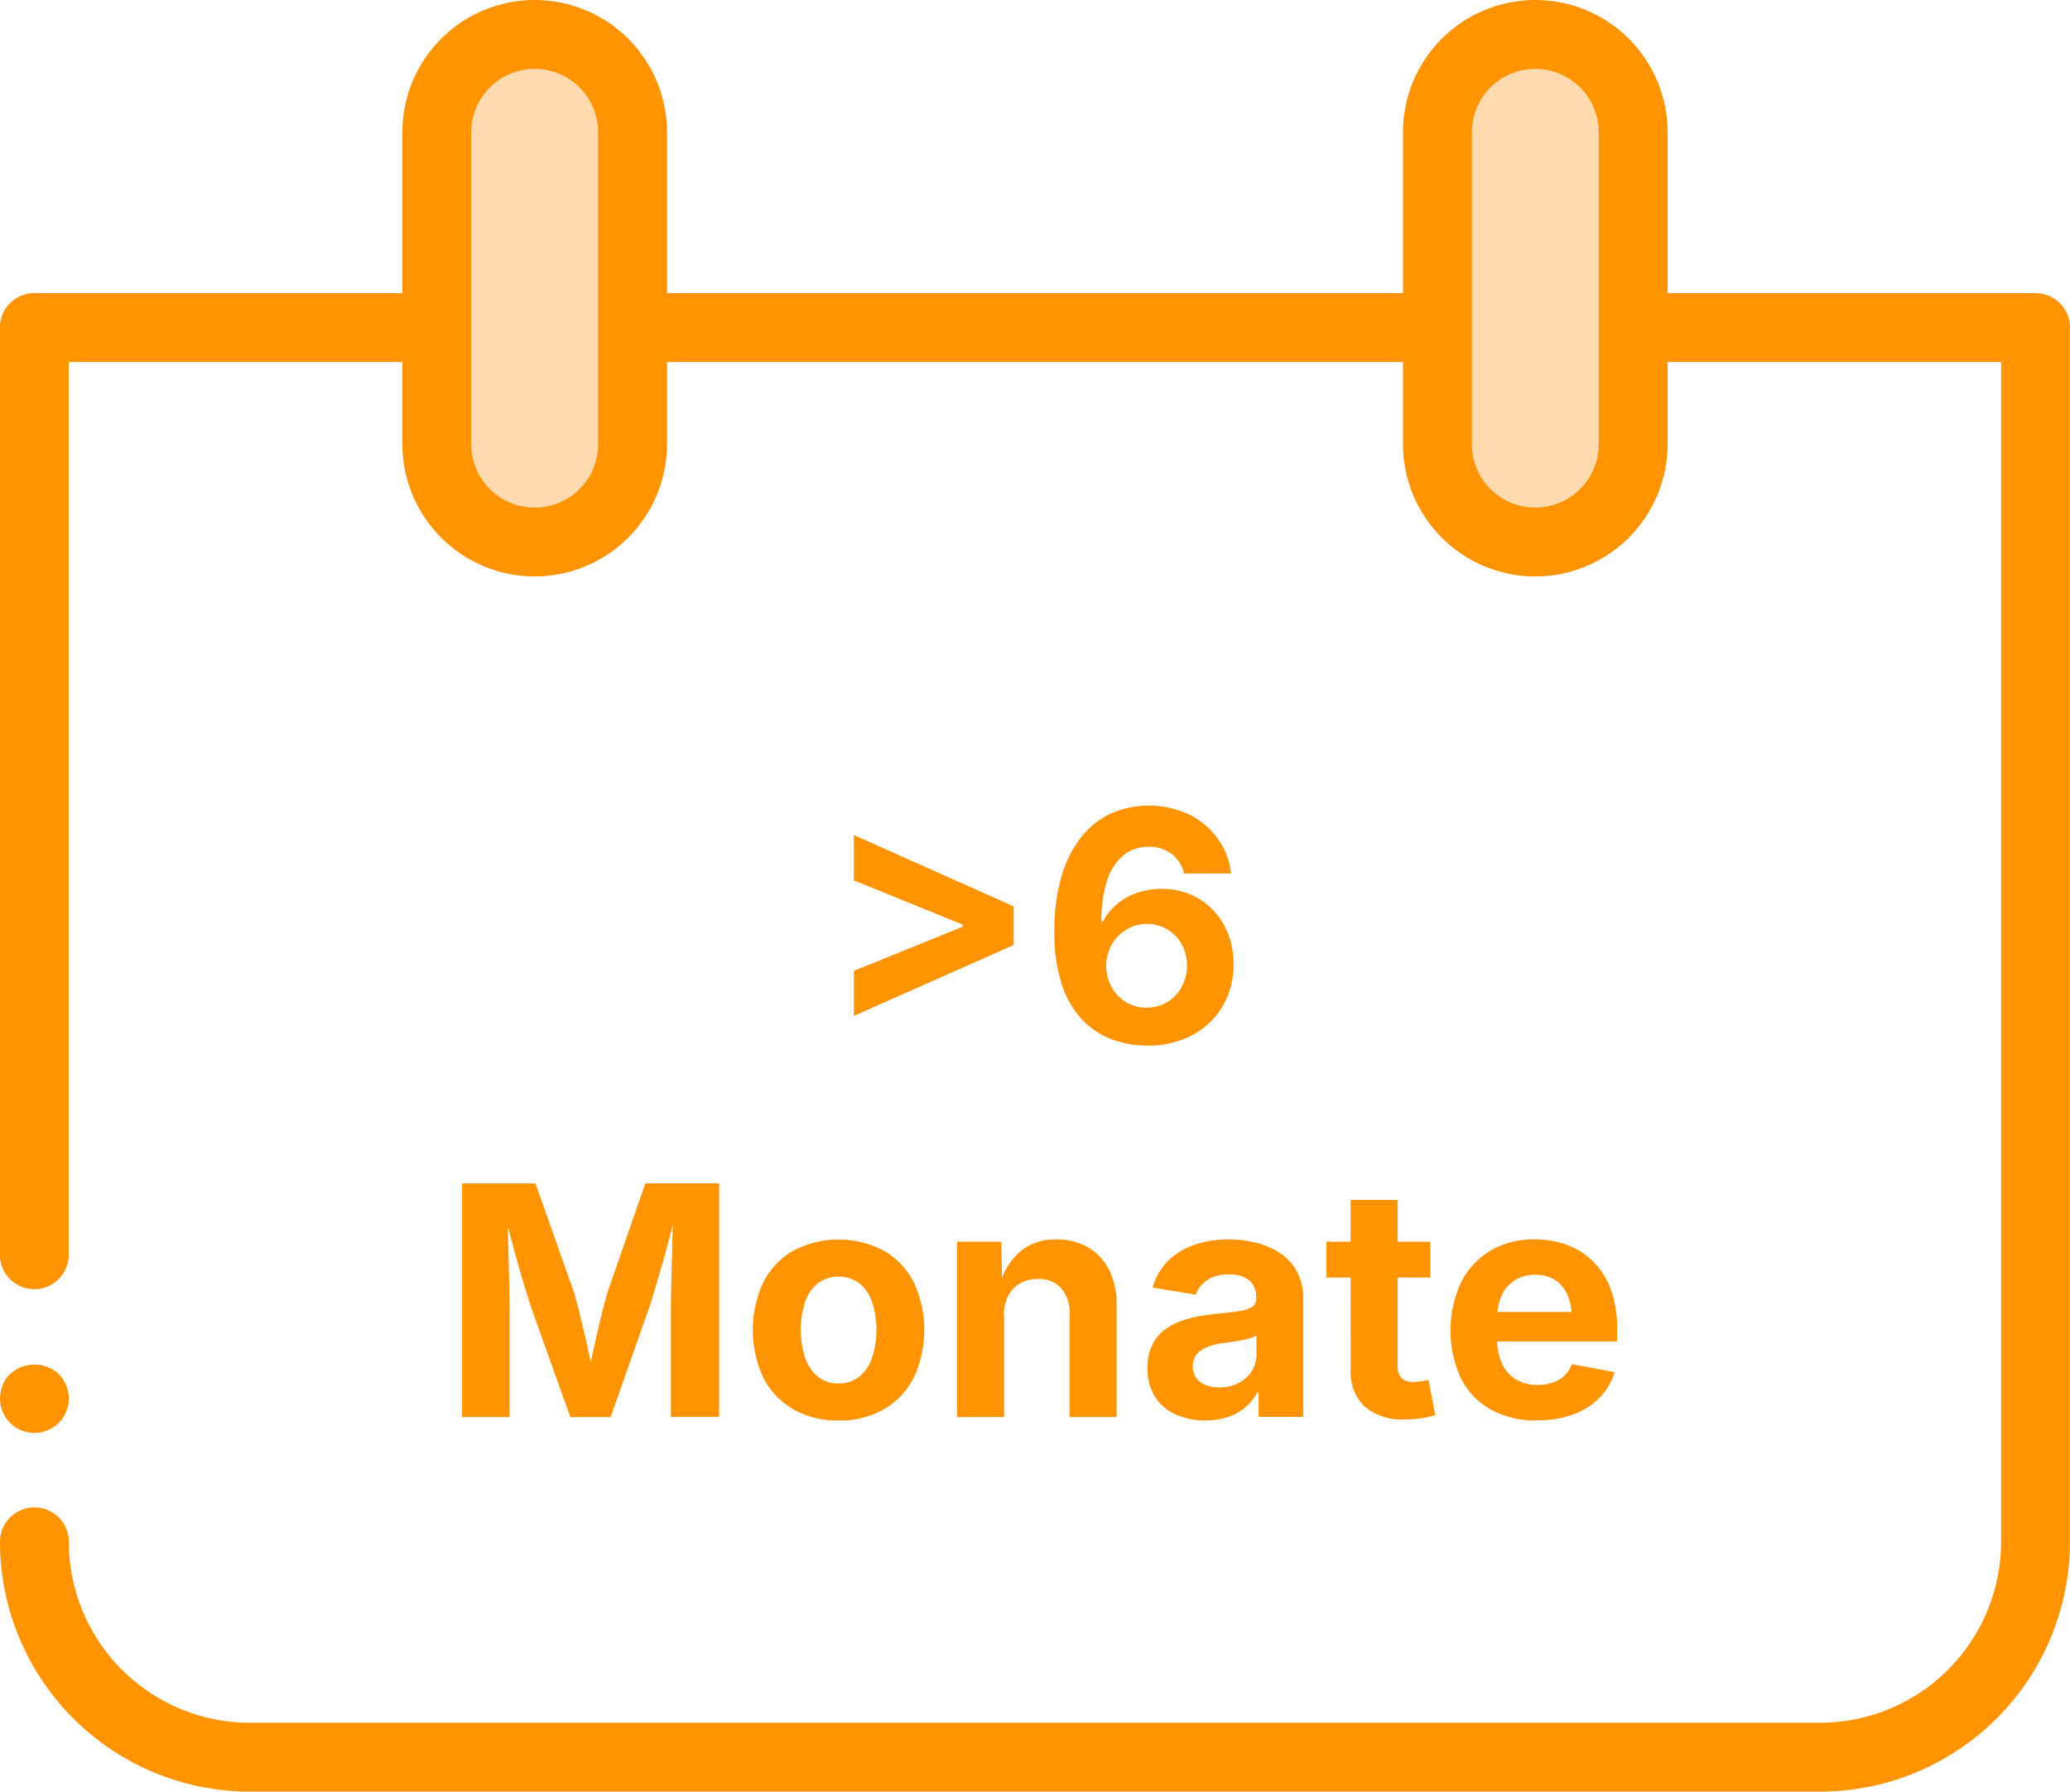 <?xml version="1.0" encoding="UTF-8"?>
<svg xmlns="http://www.w3.org/2000/svg" width="84.198" height="72.867" viewBox="0 0 84.198 72.867">
  <g id="Gruppe_5" data-name="Gruppe 5" transform="translate(-5712.409 1448.001)">
    <path id="Pfad_146" data-name="Pfad 146" d="M650.81,58.276a1.257,1.257,0,0,1-.271-.03.926.926,0,0,1-.269-.08,1.342,1.342,0,0,1-.24-.12,1.24,1.24,0,0,1-.21-.18,1.409,1.409,0,0,1-.41-.99,1.24,1.24,0,0,1,.03-.27.923.923,0,0,1,.08-.27,1.343,1.343,0,0,1,.12-.24,1.72,1.72,0,0,1,.18-.21,1.452,1.452,0,0,1,1.98,0,1.732,1.732,0,0,1,.17.21,1.409,1.409,0,0,1,.13.24,1.38,1.38,0,0,1,.08.27,1.24,1.24,0,0,1,.03.27,1.4,1.4,0,0,1-1.4,1.4" transform="translate(5063 -1448)" fill="#ff9300"></path>
    <path id="Pfad_147" data-name="Pfad 147" d="M723.448,72.866h-63.88a10.172,10.172,0,0,1-10.159-10.16,1.4,1.4,0,1,1,2.8,0,7.366,7.366,0,0,0,7.358,7.358h63.88a7.366,7.366,0,0,0,7.358-7.358V14.721h-78.6V51.03a1.4,1.4,0,1,1-2.8,0V13.321a1.4,1.4,0,0,1,1.4-1.4h81.4a1.4,1.4,0,0,1,1.4,1.4V62.706a10.171,10.171,0,0,1-10.159,10.16" transform="translate(5063 -1448)" fill="#ff9300"></path>
    <path id="Pfad_148" data-name="Pfad 148" d="M671.157,1.4h0a3.982,3.982,0,0,0-3.982,3.982v12.68a3.982,3.982,0,0,0,7.964,0V5.382A3.982,3.982,0,0,0,671.157,1.4" transform="translate(5063 -1448)" fill="#ffdaae"></path>
    <path id="Pfad_149" data-name="Pfad 149" d="M671.158,23.444a5.388,5.388,0,0,1-5.382-5.382V5.382a5.382,5.382,0,1,1,10.764,0v12.68a5.388,5.388,0,0,1-5.382,5.382m0-20.643a2.584,2.584,0,0,0-2.581,2.581v12.68a2.581,2.581,0,0,0,5.162,0V5.382A2.584,2.584,0,0,0,671.158,2.8" transform="translate(5063 -1448)" fill="#ff9300"></path>
    <path id="Pfad_150" data-name="Pfad 150" d="M711.857,1.4h0a3.982,3.982,0,0,1,3.982,3.982v12.68a3.982,3.982,0,0,1-7.964,0V5.382A3.982,3.982,0,0,1,711.857,1.4" transform="translate(5063 -1448)" fill="#ffdaae"></path>
    <path id="Pfad_151" data-name="Pfad 151" d="M711.858,23.444a5.388,5.388,0,0,1-5.382-5.382V5.382a5.382,5.382,0,1,1,10.764,0v12.68a5.388,5.388,0,0,1-5.382,5.382m0-20.643a2.584,2.584,0,0,0-2.581,2.581v12.68a2.581,2.581,0,0,0,5.162,0V5.382A2.584,2.584,0,0,0,711.858,2.8" transform="translate(5063 -1448)" fill="#ff9300"></path>
    <path id="Pfad_152" data-name="Pfad 152" d="M690.641,38.433l-6.5,2.882v-1.83l4.482-1.818-.056.09v-.23l.056.1-4.482-1.823V33.962l6.5,2.9Z" transform="translate(5063 -1448)" fill="#ff9300"></path>
    <path id="Pfad_153" data-name="Pfad 153" d="M696.062,42.521a4.118,4.118,0,0,1-1.4-.242,3.2,3.2,0,0,1-1.209-.782,3.79,3.79,0,0,1-.845-1.432,6.718,6.718,0,0,1-.312-2.2,7.828,7.828,0,0,1,.268-2.142,4.78,4.78,0,0,1,.771-1.608,3.38,3.38,0,0,1,1.212-1.008,3.867,3.867,0,0,1,3.239.023,3.174,3.174,0,0,1,1.164.989,2.958,2.958,0,0,1,.533,1.406h-1.914a1.36,1.36,0,0,0-.5-.794,1.506,1.506,0,0,0-.941-.291,1.567,1.567,0,0,0-1.055.37,2.238,2.238,0,0,0-.647,1.049,5.343,5.343,0,0,0-.217,1.618h.064a2.28,2.28,0,0,1,.577-.714,2.528,2.528,0,0,1,.826-.456,3.069,3.069,0,0,1,.981-.157,2.884,2.884,0,0,1,1.5.392,2.814,2.814,0,0,1,1.043,1.088,3.236,3.236,0,0,1,.383,1.588,3.273,3.273,0,0,1-.446,1.709A3.134,3.134,0,0,1,697.9,42.1a3.824,3.824,0,0,1-1.842.425m-.013-1.544a1.583,1.583,0,0,0,.842-.227,1.641,1.641,0,0,0,.586-.612,1.747,1.747,0,0,0,.217-.87,1.769,1.769,0,0,0-.21-.86,1.618,1.618,0,0,0-.581-.609,1.661,1.661,0,0,0-1.492-.093,1.665,1.665,0,0,0-.526.37,1.693,1.693,0,0,0-.351.541,1.808,1.808,0,0,0,.086,1.508,1.646,1.646,0,0,0,.583.62,1.567,1.567,0,0,0,.846.232" transform="translate(5063 -1448)" fill="#ff9300"></path>
    <path id="Pfad_154" data-name="Pfad 154" d="M668.206,57.63v-9.5h2.984l1.543,4.362q.1.306.22.791t.252,1.046q.127.561.239,1.09t.182.919h-.376c.047-.256.107-.559.182-.909s.154-.714.239-1.088.169-.724.252-1.052.156-.593.22-.8l1.517-4.362h3v9.5H676.7V53.153q0-.312.01-.778c.006-.31.015-.645.025-1s.02-.72.029-1.084.014-.707.019-1.03h.121q-.121.53-.268,1.094t-.3,1.093q-.152.53-.284.973c-.089.3-.166.541-.23.736l-1.575,4.477h-1.639l-1.6-4.477c-.064-.195-.141-.439-.23-.73s-.184-.613-.284-.966-.2-.718-.3-1.094-.2-.745-.287-1.106h.147c.005.306.01.64.019,1s.018.724.028,1.087.02.7.026,1.014.01.578.01.794V57.63Z" transform="translate(5063 -1448)" fill="#ff9300"></path>
    <path id="Pfad_155" data-name="Pfad 155" d="M683.517,57.77a3.577,3.577,0,0,1-1.855-.463,3.106,3.106,0,0,1-1.209-1.288,4.6,4.6,0,0,1,0-3.858,3.118,3.118,0,0,1,1.209-1.288,3.961,3.961,0,0,1,3.713,0,3.123,3.123,0,0,1,1.206,1.288,4.6,4.6,0,0,1,0,3.858,3.111,3.111,0,0,1-1.206,1.288,3.57,3.57,0,0,1-1.858.463m0-1.505a1.3,1.3,0,0,0,.854-.284,1.7,1.7,0,0,0,.517-.778,3.716,3.716,0,0,0,0-2.235,1.685,1.685,0,0,0-.517-.771,1.435,1.435,0,0,0-1.706,0,1.7,1.7,0,0,0-.513.771,3.716,3.716,0,0,0,0,2.235,1.721,1.721,0,0,0,.513.778,1.291,1.291,0,0,0,.852.284" transform="translate(5063 -1448)" fill="#ff9300"></path>
    <path id="Pfad_156" data-name="Pfad 156" d="M690.251,53.5V57.63h-1.913V50.5h1.8l.032,1.778h-.115a2.909,2.909,0,0,1,.851-1.38,2.192,2.192,0,0,1,1.476-.488,2.525,2.525,0,0,1,1.292.322,2.176,2.176,0,0,1,.854.925,3.169,3.169,0,0,1,.3,1.438V57.63h-1.913v-4.2a1.487,1.487,0,0,0-.341-1.039,1.213,1.213,0,0,0-.947-.376,1.454,1.454,0,0,0-.718.175,1.219,1.219,0,0,0-.491.507,1.725,1.725,0,0,0-.175.81" transform="translate(5063 -1448)" fill="#ff9300"></path>
    <path id="Pfad_157" data-name="Pfad 157" d="M698.458,57.77a2.961,2.961,0,0,1-1.215-.239,1.905,1.905,0,0,1-.847-.714,2.119,2.119,0,0,1-.31-1.183,2.045,2.045,0,0,1,.22-.995,1.749,1.749,0,0,1,.6-.644,3.038,3.038,0,0,1,.862-.37,6.385,6.385,0,0,1,1.01-.179q.618-.063,1-.117a1.366,1.366,0,0,0,.555-.173.39.39,0,0,0,.175-.347v-.032a.983.983,0,0,0-.127-.517.812.812,0,0,0-.38-.321,1.487,1.487,0,0,0-.608-.112,1.694,1.694,0,0,0-.645.112,1.239,1.239,0,0,0-.446.3,1.2,1.2,0,0,0-.255.415l-1.754-.287A2.479,2.479,0,0,1,696.9,51.3a2.814,2.814,0,0,1,1.062-.663,4.189,4.189,0,0,1,1.432-.23,4.513,4.513,0,0,1,1.116.138,3.112,3.112,0,0,1,.972.423,2.088,2.088,0,0,1,.683.75,2.29,2.29,0,0,1,.251,1.106v4.8h-1.811v-.988h-.063a2.017,2.017,0,0,1-.46.583,2.136,2.136,0,0,1-.691.4,2.76,2.76,0,0,1-.935.146M699,56.425a1.69,1.69,0,0,0,.794-.179,1.354,1.354,0,0,0,.533-.485,1.264,1.264,0,0,0,.191-.682v-.771a.83.83,0,0,1-.255.115c-.115.033-.242.063-.383.089s-.278.049-.414.07-.257.038-.363.051a2.456,2.456,0,0,0-.62.166,1.023,1.023,0,0,0-.414.3.85.85,0,0,0-.006.944.858.858,0,0,0,.382.283,1.5,1.5,0,0,0,.555.1" transform="translate(5063 -1448)" fill="#ff9300"></path>
    <path id="Pfad_158" data-name="Pfad 158" d="M707.591,51.96h-4.228V50.5h4.228ZM704.345,48.8h1.913v6.74a.719.719,0,0,0,.15.5.653.653,0,0,0,.5.163,2.323,2.323,0,0,0,.307-.029q.2-.029.3-.054l.274,1.434a3.84,3.84,0,0,1-.634.135,5.138,5.138,0,0,1-.6.038,2.341,2.341,0,0,1-1.64-.523,1.938,1.938,0,0,1-.567-1.5Z" transform="translate(5063 -1448)" fill="#ff9300"></path>
    <path id="Pfad_159" data-name="Pfad 159" d="M711.928,57.77a3.764,3.764,0,0,1-1.882-.446,3.018,3.018,0,0,1-1.215-1.269,4.674,4.674,0,0,1,0-3.884,3.144,3.144,0,0,1,1.193-1.3,3.44,3.44,0,0,1,1.811-.465,3.745,3.745,0,0,1,1.307.223,2.972,2.972,0,0,1,1.065.673,3.093,3.093,0,0,1,.717,1.126,4.44,4.44,0,0,1,.259,1.594v.535h-5.988v-1.2h5.05l-.892.319a2.548,2.548,0,0,0-.169-.967,1.377,1.377,0,0,0-.5-.637,1.444,1.444,0,0,0-.826-.227,1.5,1.5,0,0,0-.845.23,1.448,1.448,0,0,0-.526.622,2.14,2.14,0,0,0-.179.9v.848a2.326,2.326,0,0,0,.208,1.039,1.423,1.423,0,0,0,.58.632,1.746,1.746,0,0,0,.87.21,1.847,1.847,0,0,0,.613-.1,1.275,1.275,0,0,0,.468-.283,1.231,1.231,0,0,0,.3-.463l1.735.325a2.467,2.467,0,0,1-.6,1.03,2.867,2.867,0,0,1-1.068.686,4.168,4.168,0,0,1-1.476.242" transform="translate(5063 -1448)" fill="#ff9300"></path>
  </g>
</svg>
